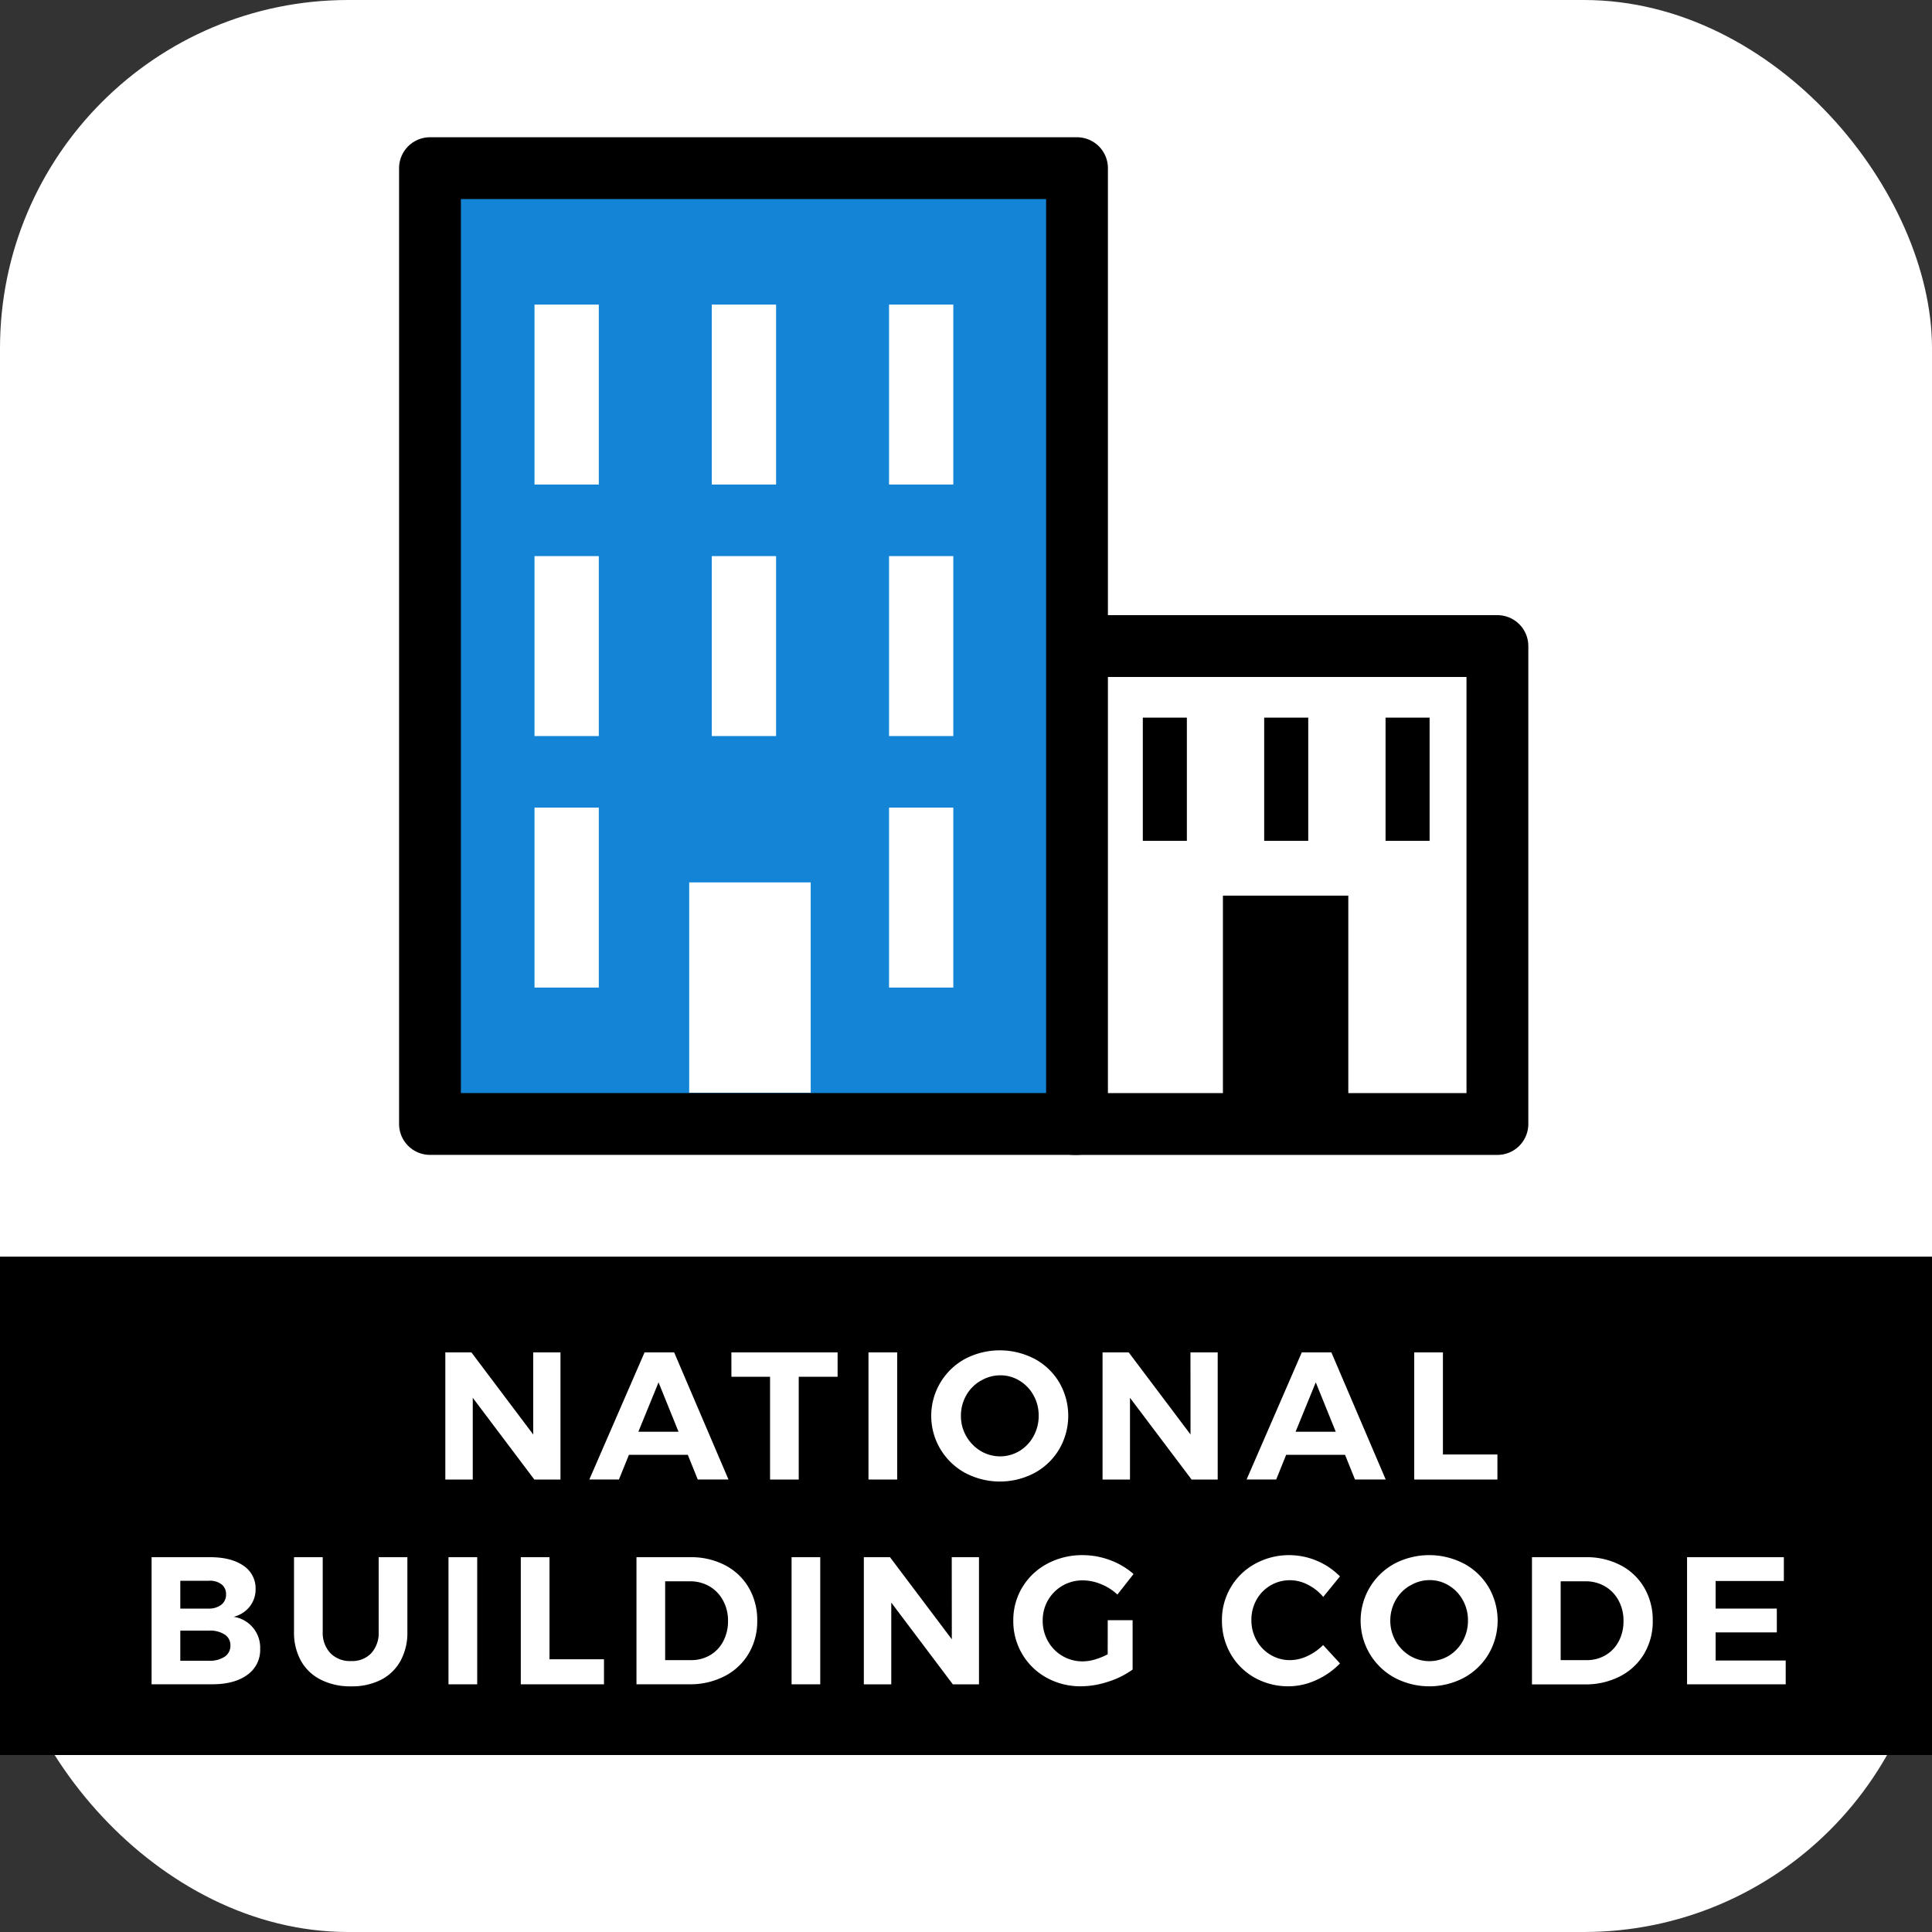 <svg id="fb3726ab-f070-4e11-9c19-132d14c7fdc8" data-name="Calque 1" xmlns="http://www.w3.org/2000/svg" viewBox="0 0 500 500"><rect x="0" y="0" width="500" height="500" fill="#333333" stroke="none"/><defs><style>.e75a5263-ac3c-4556-a998-6018d3c6786a{fill:#fff;}.b157f012-a10c-4e19-8ddb-9e1331c8c220{fill:none;}.a09f5efa-f827-4efd-9821-e85a686fb427,.ac9d78f4-829a-4be9-bfdc-2d07d40e5300,.b157f012-a10c-4e19-8ddb-9e1331c8c220{stroke:#000;}.ac9d78f4-829a-4be9-bfdc-2d07d40e5300,.b157f012-a10c-4e19-8ddb-9e1331c8c220{stroke-linecap:round;stroke-linejoin:round;stroke-width:16px;}.ac9d78f4-829a-4be9-bfdc-2d07d40e5300{fill:#1384d6;}.a09f5efa-f827-4efd-9821-e85a686fb427{stroke-miterlimit:10;}</style></defs><rect class="e75a5263-ac3c-4556-a998-6018d3c6786a" width="500" height="500" rx="90.12"/><rect y="325.29" width="500" height="128.9"/><path class="e75a5263-ac3c-4556-a998-6018d3c6786a" d="M50.9,357.09a10.39,10.39,0,0,0-4.6-1.1,9.92,9.92,0,0,0-8.7,5.1,11.05,11.05,0,0,0,0,10.4,10.93,10.93,0,0,0,3.6,3.8,9.88,9.88,0,0,0,9.6.3,16.54,16.54,0,0,0,4.1-2.8l4.4,4.8a20.31,20.31,0,0,1-6.2,4.3,17.51,17.51,0,0,1-7.1,1.6,18,18,0,0,1-8.8-2.2,16.5,16.5,0,0,1-6.2-6.1,17.4,17.4,0,0,1-2.3-8.7,16.58,16.58,0,0,1,8.6-14.7,17.3,17.3,0,0,1,8.9-2.2,16.94,16.94,0,0,1,7,1.5,18.14,18.14,0,0,1,5.9,4l-4.3,5.3A11.29,11.29,0,0,0,50.9,357.09Z"/><path class="e75a5263-ac3c-4556-a998-6018d3c6786a" d="M91.3,351.69a16.91,16.91,0,0,1,6.7,22.8,17.26,17.26,0,0,1-6.7,6.7,19.12,19.12,0,0,1-18,0,16.85,16.85,0,0,1,0-29.5,19.71,19.71,0,0,1,18,0Zm-14,5.7a9.66,9.66,0,0,0-3.7,3.8,10.66,10.66,0,0,0,3.7,14.4,9.66,9.66,0,0,0,10.1,0,9.41,9.41,0,0,0,3.6-3.8,9.93,9.93,0,0,0,1.3-5.3,10.94,10.94,0,0,0-1.3-5.3,10.13,10.13,0,0,0-3.6-3.8,9.66,9.66,0,0,0-5-1.4,10.59,10.59,0,0,0-5.1,1.4Z"/><path class="e75a5263-ac3c-4556-a998-6018d3c6786a" d="M131.9,352.09a14.82,14.82,0,0,1,6.1,5.8,16.84,16.84,0,0,1,2.2,8.5,15.89,15.89,0,0,1-2.2,8.5,15.07,15.07,0,0,1-6.2,5.8,19.3,19.3,0,0,1-9.1,2.1H109v-32.9h14A20.17,20.17,0,0,1,131.9,352.09Zm-3.9,23.3a9,9,0,0,0,3.4-3.6,11.86,11.86,0,0,0-.1-10.6,8.68,8.68,0,0,0-3.5-3.6,9.58,9.58,0,0,0-5-1.3h-6.4v20.4h6.7A10.54,10.54,0,0,0,128,375.39Z"/><path class="e75a5263-ac3c-4556-a998-6018d3c6786a" d="M149.1,350h25.1v6.2H156.6v7.1h15.8v6.2H156.6v7.3h18.1v6.1H149.1Z"/><path class="e75a5263-ac3c-4556-a998-6018d3c6786a" d="M222.2,350h7.1v32.9h-6.8l-15.9-21.1v21.1h-7.1V350h6.8l16,21.2Z"/><path class="e75a5263-ac3c-4556-a998-6018d3c6786a" d="M264.8,382.89l-2.6-6.4H247l-2.6,6.4h-7.7L251,350h7.7l14.1,32.9Zm-15.4-12.4h10.4l-5.2-12.8Z"/><path class="e75a5263-ac3c-4556-a998-6018d3c6786a" d="M273.5,350H301v6.3H290.9v26.6h-7.4v-26.6h-10Z"/><path class="e75a5263-ac3c-4556-a998-6018d3c6786a" d="M309,350h7.4v32.9H309Z"/><path class="e75a5263-ac3c-4556-a998-6018d3c6786a" d="M352,351.69a16.91,16.91,0,0,1,6.7,22.8,16.62,16.62,0,0,1-6.7,6.7,19.12,19.12,0,0,1-18,0,17,17,0,0,1-6.4-6.1,16.77,16.77,0,0,1,5.7-23,2.09,2.09,0,0,0,.6-.4A19.92,19.92,0,0,1,352,351.69Zm-14,5.7a9.66,9.66,0,0,0-3.7,3.8,10.76,10.76,0,0,0-1.4,5.3,10.57,10.57,0,0,0,5.1,9.1,9.66,9.66,0,0,0,10.1,0,9.41,9.41,0,0,0,3.6-3.8,9.93,9.93,0,0,0,1.3-5.3,10.94,10.94,0,0,0-1.3-5.3,10.13,10.13,0,0,0-3.6-3.8,9.66,9.66,0,0,0-5-1.4A9.13,9.13,0,0,0,338,357.39Z"/><path class="e75a5263-ac3c-4556-a998-6018d3c6786a" d="M392.3,350h7v32.9h-6.8l-15.9-21.1v21.1h-7.1V350h6.8l16,21.2Z"/><path class="e75a5263-ac3c-4556-a998-6018d3c6786a" d="M434.9,382.89l-2.6-6.4H417.1l-2.6,6.4h-7.7L421.1,350h7.7l14.1,32.9Zm-15.4-12.4h10.4l-5.2-12.8Z"/><path class="e75a5263-ac3c-4556-a998-6018d3c6786a" d="M450.2,350h7.4v26.4h14.1v6.5H450.2Z"/><path class="e75a5263-ac3c-4556-a998-6018d3c6786a" d="M90.6,405.09a14.24,14.24,0,0,1,6.1,5.8,16.84,16.84,0,0,1,2.2,8.5,15.89,15.89,0,0,1-2.2,8.5,15.07,15.07,0,0,1-6.2,5.8,19.3,19.3,0,0,1-9.1,2.1H67.6v-32.9h14A21.7,21.7,0,0,1,90.6,405.09Zm-3.9,23.3a9.8,9.8,0,0,0,3.4-3.6,11.65,11.65,0,0,0-.1-10.6,8.68,8.68,0,0,0-3.5-3.6,9.93,9.93,0,0,0-5.1-1.3H75v20.4h6.7A10.63,10.63,0,0,0,86.7,428.39Z"/><path class="e75a5263-ac3c-4556-a998-6018d3c6786a" d="M116.6,427.89a7.07,7.07,0,0,0,5.3,2,6.85,6.85,0,0,0,5.2-2,7.53,7.53,0,0,0,1.9-5.6V403h7.4v19.3a14.12,14.12,0,0,1-1.8,7.5,12.06,12.06,0,0,1-5.1,4.9,18.74,18.74,0,0,1-15.6,0,12.06,12.06,0,0,1-5.1-4.9,15.11,15.11,0,0,1-1.8-7.5V403h7.4v19.3A8.71,8.71,0,0,0,116.6,427.89Z"/><path class="e75a5263-ac3c-4556-a998-6018d3c6786a" d="M185.9,405.19a6.86,6.86,0,0,1,3.1,6,7.46,7.46,0,0,1-1.5,4.6,7.89,7.89,0,0,1-4.2,2.7,8.14,8.14,0,0,1,5,2.8,8.46,8.46,0,0,1,1.8,5.5,8,8,0,0,1-3.3,6.7c-2.2,1.6-5.2,2.4-9.1,2.4H162.1V403h15.1C180.9,403,183.8,403.69,185.9,405.19Zm-5.7,10.1a3.57,3.57,0,0,0,1.2-2.7,3.22,3.22,0,0,0-1.2-2.6,4.89,4.89,0,0,0-3.3-.9h-7.3v7.2h7.3a5.58,5.58,0,0,0,3.3-1Zm.8,13.5a3.51,3.51,0,0,0,1.5-2.9,3.22,3.22,0,0,0-1.5-2.8,6.61,6.61,0,0,0-4.1-1h-7.3V430h7.3a7.54,7.54,0,0,0,4.1-1.2Z"/><path class="e75a5263-ac3c-4556-a998-6018d3c6786a" d="M223.9,435.89l-2.6-6.4H206.1l-2.6,6.4h-7.7L210.1,403h7.7l14.1,32.9Zm-1.7-35.7h-5.7l-2.7-3-2.7,3h-5.7l5.1-7h6.6Zm-13.7,23.3h10.4l-5.2-12.8Z"/><path class="e75a5263-ac3c-4556-a998-6018d3c6786a" d="M232.6,403h27.5v6.3H250v26.6h-7.4v-26.6h-10Z"/><path class="e75a5263-ac3c-4556-a998-6018d3c6786a" d="M268.1,403h7.4v32.9h-7.4Z"/><path class="e75a5263-ac3c-4556-a998-6018d3c6786a" d="M286.8,403h8.3l10.2,20.2L315.5,403h8.2v32.9H317v-22.2l-9.4,18.9h-4.8l-9.4-18.9v22.2h-6.7V403Z"/><path class="e75a5263-ac3c-4556-a998-6018d3c6786a" d="M335,403h25v6.2H342.4v7.1h15.8v6.2H342.4v7.3h18.1v6.1H335Z"/><path class="e75a5263-ac3c-4556-a998-6018d3c6786a" d="M393.1,403h7v32.9h-6.8l-15.9-21.1v21.1h-7.1V403h6.8l16,21.2Z"/><path class="e75a5263-ac3c-4556-a998-6018d3c6786a" d="M408.1,403h27.5v6.3h-10v26.6h-7.4v-26.6h-10Z"/><rect class="b157f012-a10c-4e19-8ddb-9e1331c8c220" x="277.9" y="167.2" width="109.63" height="123.69"/><rect class="ac9d78f4-829a-4be9-bfdc-2d07d40e5300" x="111.28" y="43.52" width="167.45" height="247.36"/><rect class="e75a5263-ac3c-4556-a998-6018d3c6786a" x="138.33" y="209.01" width="16.64" height="46.57"/><rect class="e75a5263-ac3c-4556-a998-6018d3c6786a" x="230.08" y="209.01" width="16.64" height="46.57"/><rect class="e75a5263-ac3c-4556-a998-6018d3c6786a" x="138.33" y="143.92" width="16.64" height="46.57"/><rect class="e75a5263-ac3c-4556-a998-6018d3c6786a" x="184.21" y="143.92" width="16.64" height="46.57"/><rect class="e75a5263-ac3c-4556-a998-6018d3c6786a" x="230.08" y="143.92" width="16.64" height="46.57"/><rect class="e75a5263-ac3c-4556-a998-6018d3c6786a" x="138.33" y="78.83" width="16.64" height="46.57"/><rect class="e75a5263-ac3c-4556-a998-6018d3c6786a" x="184.21" y="78.83" width="16.64" height="46.57"/><rect class="e75a5263-ac3c-4556-a998-6018d3c6786a" x="230.08" y="78.83" width="16.64" height="46.57"/><rect class="e75a5263-ac3c-4556-a998-6018d3c6786a" x="178.36" y="228.36" width="31.45" height="54.44"/><rect class="a09f5efa-f827-4efd-9821-e85a686fb427" x="316.99" y="232.29" width="31.45" height="54.44"/><rect x="295.76" y="185.72" width="11.4" height="31.89"/><rect x="327.17" y="185.72" width="11.4" height="31.89"/><rect x="358.58" y="185.72" width="11.4" height="31.89"/><rect y="325.24" width="500" height="128.94"/><path class="e75a5263-ac3c-4556-a998-6018d3c6786a" d="M138,350h7.05v32.9h-6.77l-15.93-21.15v21.15h-7.1V350H122l16,21.25Z"/><path class="e75a5263-ac3c-4556-a998-6018d3c6786a" d="M180.58,382.89,178,376.5H162.77l-2.59,6.39h-7.66L166.81,350h7.66l14.06,32.9Zm-15.37-12.36H175.6l-5.17-12.78Z"/><path class="e75a5263-ac3c-4556-a998-6018d3c6786a" d="M189.28,350h27.49v6.3H206.71v26.6h-7.42v-26.6h-10Z"/><path class="e75a5263-ac3c-4556-a998-6018d3c6786a" d="M224.76,350h7.43v32.9h-7.43Z"/><path class="e75a5263-ac3c-4556-a998-6018d3c6786a" d="M267.77,351.68a16.55,16.55,0,0,1,6.36,6.09,17.17,17.17,0,0,1,0,17.27,16.68,16.68,0,0,1-6.36,6.14,19.2,19.2,0,0,1-18,0,16.85,16.85,0,0,1-6.37-6.11,16.79,16.79,0,0,1,6.35-23.39,19.39,19.39,0,0,1,18,0Zm-14,5.67a10.07,10.07,0,0,0-3.72,3.78,10.55,10.55,0,0,0-1.36,5.26,10.38,10.38,0,0,0,1.39,5.32,10.56,10.56,0,0,0,3.71,3.8,9.77,9.77,0,0,0,10.06,0,10.12,10.12,0,0,0,3.62-3.81,10.86,10.86,0,0,0,1.34-5.34,10.63,10.63,0,0,0-1.34-5.26,10,10,0,0,0-3.62-3.78,9.41,9.41,0,0,0-5-1.39A9.75,9.75,0,0,0,253.81,357.35Z"/><path class="e75a5263-ac3c-4556-a998-6018d3c6786a" d="M308.09,350h7.05v32.9h-6.76l-15.94-21.15v21.15h-7.1V350h6.77l16,21.25Z"/><path class="e75a5263-ac3c-4556-a998-6018d3c6786a" d="M350.67,382.89l-2.58-6.39H332.86l-2.58,6.39h-7.66L336.9,350h7.66l14.06,32.9ZM335.3,370.53h10.39l-5.17-12.78Z"/><path class="e75a5263-ac3c-4556-a998-6018d3c6786a" d="M366,350h7.43v26.42h14.1v6.48H366Z"/><path class="e75a5263-ac3c-4556-a998-6018d3c6786a" d="M63,405.2a7,7,0,0,1,3.15,6,7.26,7.26,0,0,1-1.52,4.58,7.62,7.62,0,0,1-4.16,2.65,8.06,8.06,0,0,1,6.86,8.32A7.83,7.83,0,0,1,64,433.45c-2.22,1.63-5.25,2.44-9.07,2.44H39.23V403H54.36Q59.82,403,63,405.2ZM57.3,415.28a3.26,3.26,0,0,0,1.2-2.7A3.14,3.14,0,0,0,57.3,410a5,5,0,0,0-3.31-.9H46.66v7.2H54A5.16,5.16,0,0,0,57.3,415.28Zm.82,13.49a3.37,3.37,0,0,0,1.51-2.94A3.24,3.24,0,0,0,58.12,423,7,7,0,0,0,54,422H46.66v7.8H54A7,7,0,0,0,58.12,428.77Z"/><path class="e75a5263-ac3c-4556-a998-6018d3c6786a" d="M85.55,427.88a7.12,7.12,0,0,0,5.33,2,6.79,6.79,0,0,0,5.17-2A7.75,7.75,0,0,0,98,422.31V403h7.43v19.32a15.18,15.18,0,0,1-1.77,7.5,12,12,0,0,1-5,4.88,16.47,16.47,0,0,1-7.75,1.72A16.81,16.81,0,0,1,83,434.69a12.07,12.07,0,0,1-5.12-4.88,15.08,15.08,0,0,1-1.79-7.5V403h7.43v19.32A7.65,7.65,0,0,0,85.55,427.88Z"/><path class="e75a5263-ac3c-4556-a998-6018d3c6786a" d="M116.07,403h7.43v32.9h-7.43Z"/><path class="e75a5263-ac3c-4556-a998-6018d3c6786a" d="M134.78,403h7.43v26.42h14.1v6.48H134.78Z"/><path class="e75a5263-ac3c-4556-a998-6018d3c6786a" d="M187.65,405.08a15.21,15.21,0,0,1,6.14,5.83,16.56,16.56,0,0,1,2.18,8.53,16.28,16.28,0,0,1-2.23,8.53,15.38,15.38,0,0,1-6.23,5.83,19.39,19.39,0,0,1-9.11,2.09H164.72V403h14A18.9,18.9,0,0,1,187.65,405.08Zm-3.87,23.27a8.94,8.94,0,0,0,3.4-3.6,11,11,0,0,0,1.23-5.26,10.71,10.71,0,0,0-1.3-5.31,9.3,9.3,0,0,0-3.52-3.65,9.91,9.91,0,0,0-5.05-1.29h-6.4v20.4h6.73A9.5,9.5,0,0,0,183.78,428.35Z"/><path class="e75a5263-ac3c-4556-a998-6018d3c6786a" d="M204.86,403h7.42v32.9h-7.42Z"/><path class="e75a5263-ac3c-4556-a998-6018d3c6786a" d="M246.31,403h7.05v32.9h-6.77l-15.93-21.15v21.15h-7.1V403h6.77l16,21.25Z"/><path class="e75a5263-ac3c-4556-a998-6018d3c6786a" d="M286.68,419.3h6.44v12.78a22.09,22.09,0,0,1-6.3,3.13,22.6,22.6,0,0,1-7.05,1.2,18.09,18.09,0,0,1-8.93-2.23,16.64,16.64,0,0,1-8.6-14.79,16.36,16.36,0,0,1,2.35-8.62,16.62,16.62,0,0,1,6.46-6.09,19.07,19.07,0,0,1,9.15-2.21,20.12,20.12,0,0,1,7.16,1.32,19.13,19.13,0,0,1,6,3.57l-4.18,5.31A13.58,13.58,0,0,0,285,410a12.49,12.49,0,0,0-4.79-1,10.26,10.26,0,0,0-9,5.15,10.38,10.38,0,0,0-1.36,5.28,10.57,10.57,0,0,0,1.38,5.34,10.2,10.2,0,0,0,9,5.19,11.27,11.27,0,0,0,3.15-.49,17.61,17.61,0,0,0,3.29-1.34Z"/><path class="e75a5263-ac3c-4556-a998-6018d3c6786a" d="M338.45,410.11a10.05,10.05,0,0,0-4.58-1.15,9.84,9.84,0,0,0-8.7,5.08,10.53,10.53,0,0,0-1.31,5.21,10.69,10.69,0,0,0,1.31,5.24,9.91,9.91,0,0,0,3.62,3.76,9.63,9.63,0,0,0,5.08,1.39,10.56,10.56,0,0,0,4.49-1.06,14,14,0,0,0,4.06-2.84l4.37,4.75a19.72,19.72,0,0,1-6.18,4.32,17.12,17.12,0,0,1-7.12,1.6,17.67,17.67,0,0,1-8.79-2.23,16.32,16.32,0,0,1-6.2-6.14,17.09,17.09,0,0,1-2.26-8.69,16.47,16.47,0,0,1,8.63-14.67,18.22,18.22,0,0,1,8.91-2.21,18.55,18.55,0,0,1,13,5.5l-4.33,5.31A12.51,12.51,0,0,0,338.45,410.11Z"/><path class="e75a5263-ac3c-4556-a998-6018d3c6786a" d="M378.9,404.68a16.55,16.55,0,0,1,6.36,6.09,17.17,17.17,0,0,1,0,17.27,16.68,16.68,0,0,1-6.36,6.14,19.2,19.2,0,0,1-18,0,16.78,16.78,0,0,1-6.37-6.11,16.79,16.79,0,0,1,6.35-23.39,19.39,19.39,0,0,1,18,0Zm-14,5.67a10.07,10.07,0,0,0-3.72,3.78,10.86,10.86,0,0,0,0,10.58,10.56,10.56,0,0,0,3.71,3.8,9.77,9.77,0,0,0,10.06,0,10.2,10.2,0,0,0,3.62-3.81,10.86,10.86,0,0,0,1.34-5.34,10.63,10.63,0,0,0-1.34-5.26,10.12,10.12,0,0,0-3.62-3.78,9.41,9.41,0,0,0-5-1.39A9.75,9.75,0,0,0,364.94,410.35Z"/><path class="e75a5263-ac3c-4556-a998-6018d3c6786a" d="M419.41,405.08a15.18,15.18,0,0,1,6.13,5.83,16.56,16.56,0,0,1,2.19,8.53A16.37,16.37,0,0,1,425.5,428a15.44,15.44,0,0,1-6.23,5.83,19.43,19.43,0,0,1-9.12,2.09H396.47V403h14A18.92,18.92,0,0,1,419.41,405.08Zm-3.88,23.27a9,9,0,0,0,3.41-3.6,11.09,11.09,0,0,0,1.22-5.26,10.81,10.81,0,0,0-1.29-5.31,9.32,9.32,0,0,0-3.53-3.65,9.88,9.88,0,0,0-5-1.29H403.9v20.4h6.72A9.45,9.45,0,0,0,415.53,428.35Z"/><path class="e75a5263-ac3c-4556-a998-6018d3c6786a" d="M436.61,403h25.05v6.16H444v7.14h15.84v6.16H444v7.28h18.14v6.16H436.61Z"/></svg>